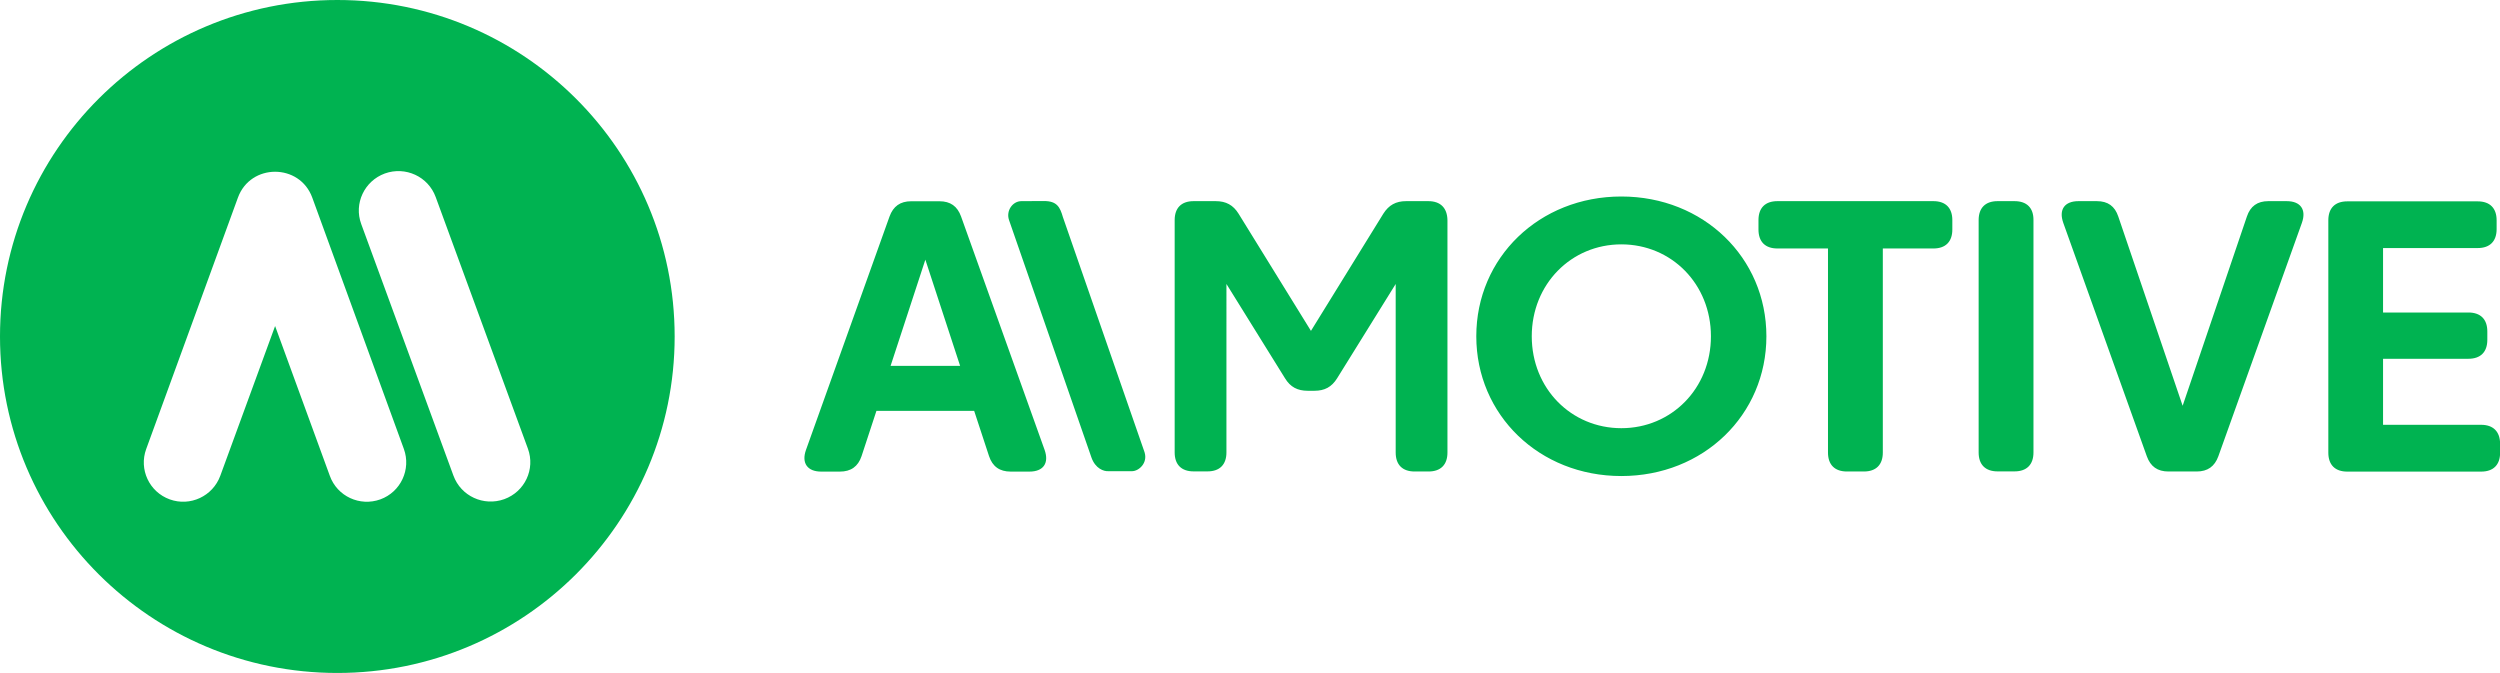 <?xml version="1.0" encoding="utf-8"?>
<!-- Generator: Adobe Illustrator 21.0.0, SVG Export Plug-In . SVG Version: 6.00 Build 0)  -->
<svg version="1.1" id="Layer_2" xmlns="http://www.w3.org/2000/svg" xmlns:xlink="http://www.w3.org/1999/xlink" x="0px" y="0px"
	 viewBox="0 0 2366.4 637" style="enable-background:new 0 0 2366.4 637;" xml:space="preserve">
<style type="text/css">
	.st0{fill-rule:evenodd;clip-rule:evenodd;fill:#00B351;}
</style>
<g id="aimotive-logo-landscape">
	<g>
		<path class="st0" d="M319.3,0C143,0,0,142.6,0,318.5C0,494.4,143,637,319.3,637c176.3,0,319.3-142.6,319.3-318.5
			C638.6,142.6,495.7,0,319.3,0z M360,472.7c-19.4,7-40.8-2.9-47.8-22.3l-51.8-141.8c-24.1,66.1-51.9,141.8-51.9,141.8
			c-7.1,19.3-28.5,29.3-47.8,22.3c-19.4-7-29.4-28.4-22.3-47.7l86.8-237.9c11.9-32.7,58.5-32.7,70.4,0L382.3,425
			C389.3,444.3,379.3,465.7,360,472.7z M477.3,472.5c-19.5,7-41-2.9-48.1-22.3L341.9,212c-7.1-19.3,3-40.7,22.4-47.8
			c19.5-7,41,2.9,48.1,22.3l87.3,238.2C506.8,444.1,496.8,465.4,477.3,472.5z"/>
	</g>
</g>
<g id="AIMOTIVE">
	<g>
		<path class="st0" d="M909.7,204.9c-3.5-9.7-10.1-14.4-20.5-14.4h-26.7c-10.4,0-17,4.8-20.5,14.4l-79.1,221
			c-4.4,12.4,1.3,20.5,14.4,20.5h17.7c10.4,0,17.2-4.8,20.5-14.6l14.1-42.9h92.5l14.1,42.9c3.3,9.9,10.1,14.6,20.5,14.6h17.7
			c13.2,0,18.8-8,14.4-20.5L909.7,204.9z M843,346.3l32.9-100.5l32.9,100.5H843z M1006.1,205.5c-2.7-9.3-5.5-15.2-17.8-15.2
			l-21.5,0.1c-8.3,0-14.7,9.1-11.7,17.9l78,224.7c3.7,10.6,11.8,13.3,16,13l22.6,0c6.2-0.1,14.9-7.6,11.7-17.9L1006.1,205.5z
			 M1352,190.4h-21c-9.7,0-16.4,3.7-21.6,11.9l-68.5,110.9l-68.5-110.9c-5.1-8.2-11.9-11.9-21.6-11.9h-21
			c-11.5,0-17.9,6.4-17.9,17.9v220c0,11.5,6.4,17.9,17.9,17.9h13.2c11.5,0,17.9-6.4,17.9-17.9V268.8l55.4,89.2
			c5.1,8.4,11.9,11.9,21.6,11.9h6.2c9.7,0,16.4-3.5,21.6-11.9l55.4-89.2v159.6c0,11.5,6.4,17.9,17.9,17.9h13.2
			c11.5,0,17.9-6.4,17.9-17.9v-220C1369.9,196.8,1363.5,190.4,1352,190.4z M1534.7,186c-77.7,0-137.3,57.8-137.3,132.3
			s59.6,132.3,137.3,132.3c77.7,0,137.3-57.8,137.3-132.3S1612.4,186,1534.7,186z M1534.7,405.3c-47.5,0-84.8-37.6-84.8-87
			c0-49.3,37.3-87,84.8-87s84.8,37.6,84.8,87C1619.5,367.7,1582.2,405.3,1534.7,405.3z M1830.1,190.4h-147.7
			c-11.5,0-17.9,6.4-17.9,17.9v9c0,11.5,6.4,17.9,17.9,17.9h47.9v193.2c0,11.5,6.4,17.9,17.9,17.9h16.1c11.5,0,17.9-6.4,17.9-17.9
			V235.2h47.9c11.5,0,17.9-6.4,17.9-17.9v-9C1848,196.8,1841.6,190.4,1830.1,190.4z M1906.9,190.4h-16.1c-11.5,0-17.9,6.4-17.9,17.9
			v220c0,11.5,6.4,17.9,17.9,17.9h16.1c11.5,0,17.9-6.4,17.9-17.9v-220C1924.9,196.8,1918.5,190.4,1906.9,190.4z M2164.5,190.4
			h-17.4c-10.4,0-17,4.8-20.3,14.6L2066,384.1L2005.1,205c-3.3-9.9-9.9-14.6-20.3-14.6h-17.4c-13.2,0-18.8,8-14.4,20.5l79.1,221
			c3.5,9.7,10.1,14.4,20.5,14.4h26.7c10.4,0,17-4.8,20.5-14.4l79.1-221C2183.3,198.5,2177.7,190.4,2164.5,190.4z M2348.5,402.1
			h-92.8v-62.5h80.8c11.5,0,17.9-6.4,17.9-17.9v-8c0-11.5-6.4-17.9-17.9-17.9h-80.8v-61h89.6c11.5,0,17.9-6.4,17.9-17.9v-8.4
			c0-11.5-6.4-17.9-17.9-17.9h-123.5c-11.5,0-17.9,6.4-17.9,17.9v220c0,11.5,6.4,17.9,17.9,17.9h126.8c11.5,0,17.9-6.4,17.9-17.9
			V420C2366.4,408.5,2360,402.1,2348.5,402.1z"/>
	</g>
</g>
</svg>
